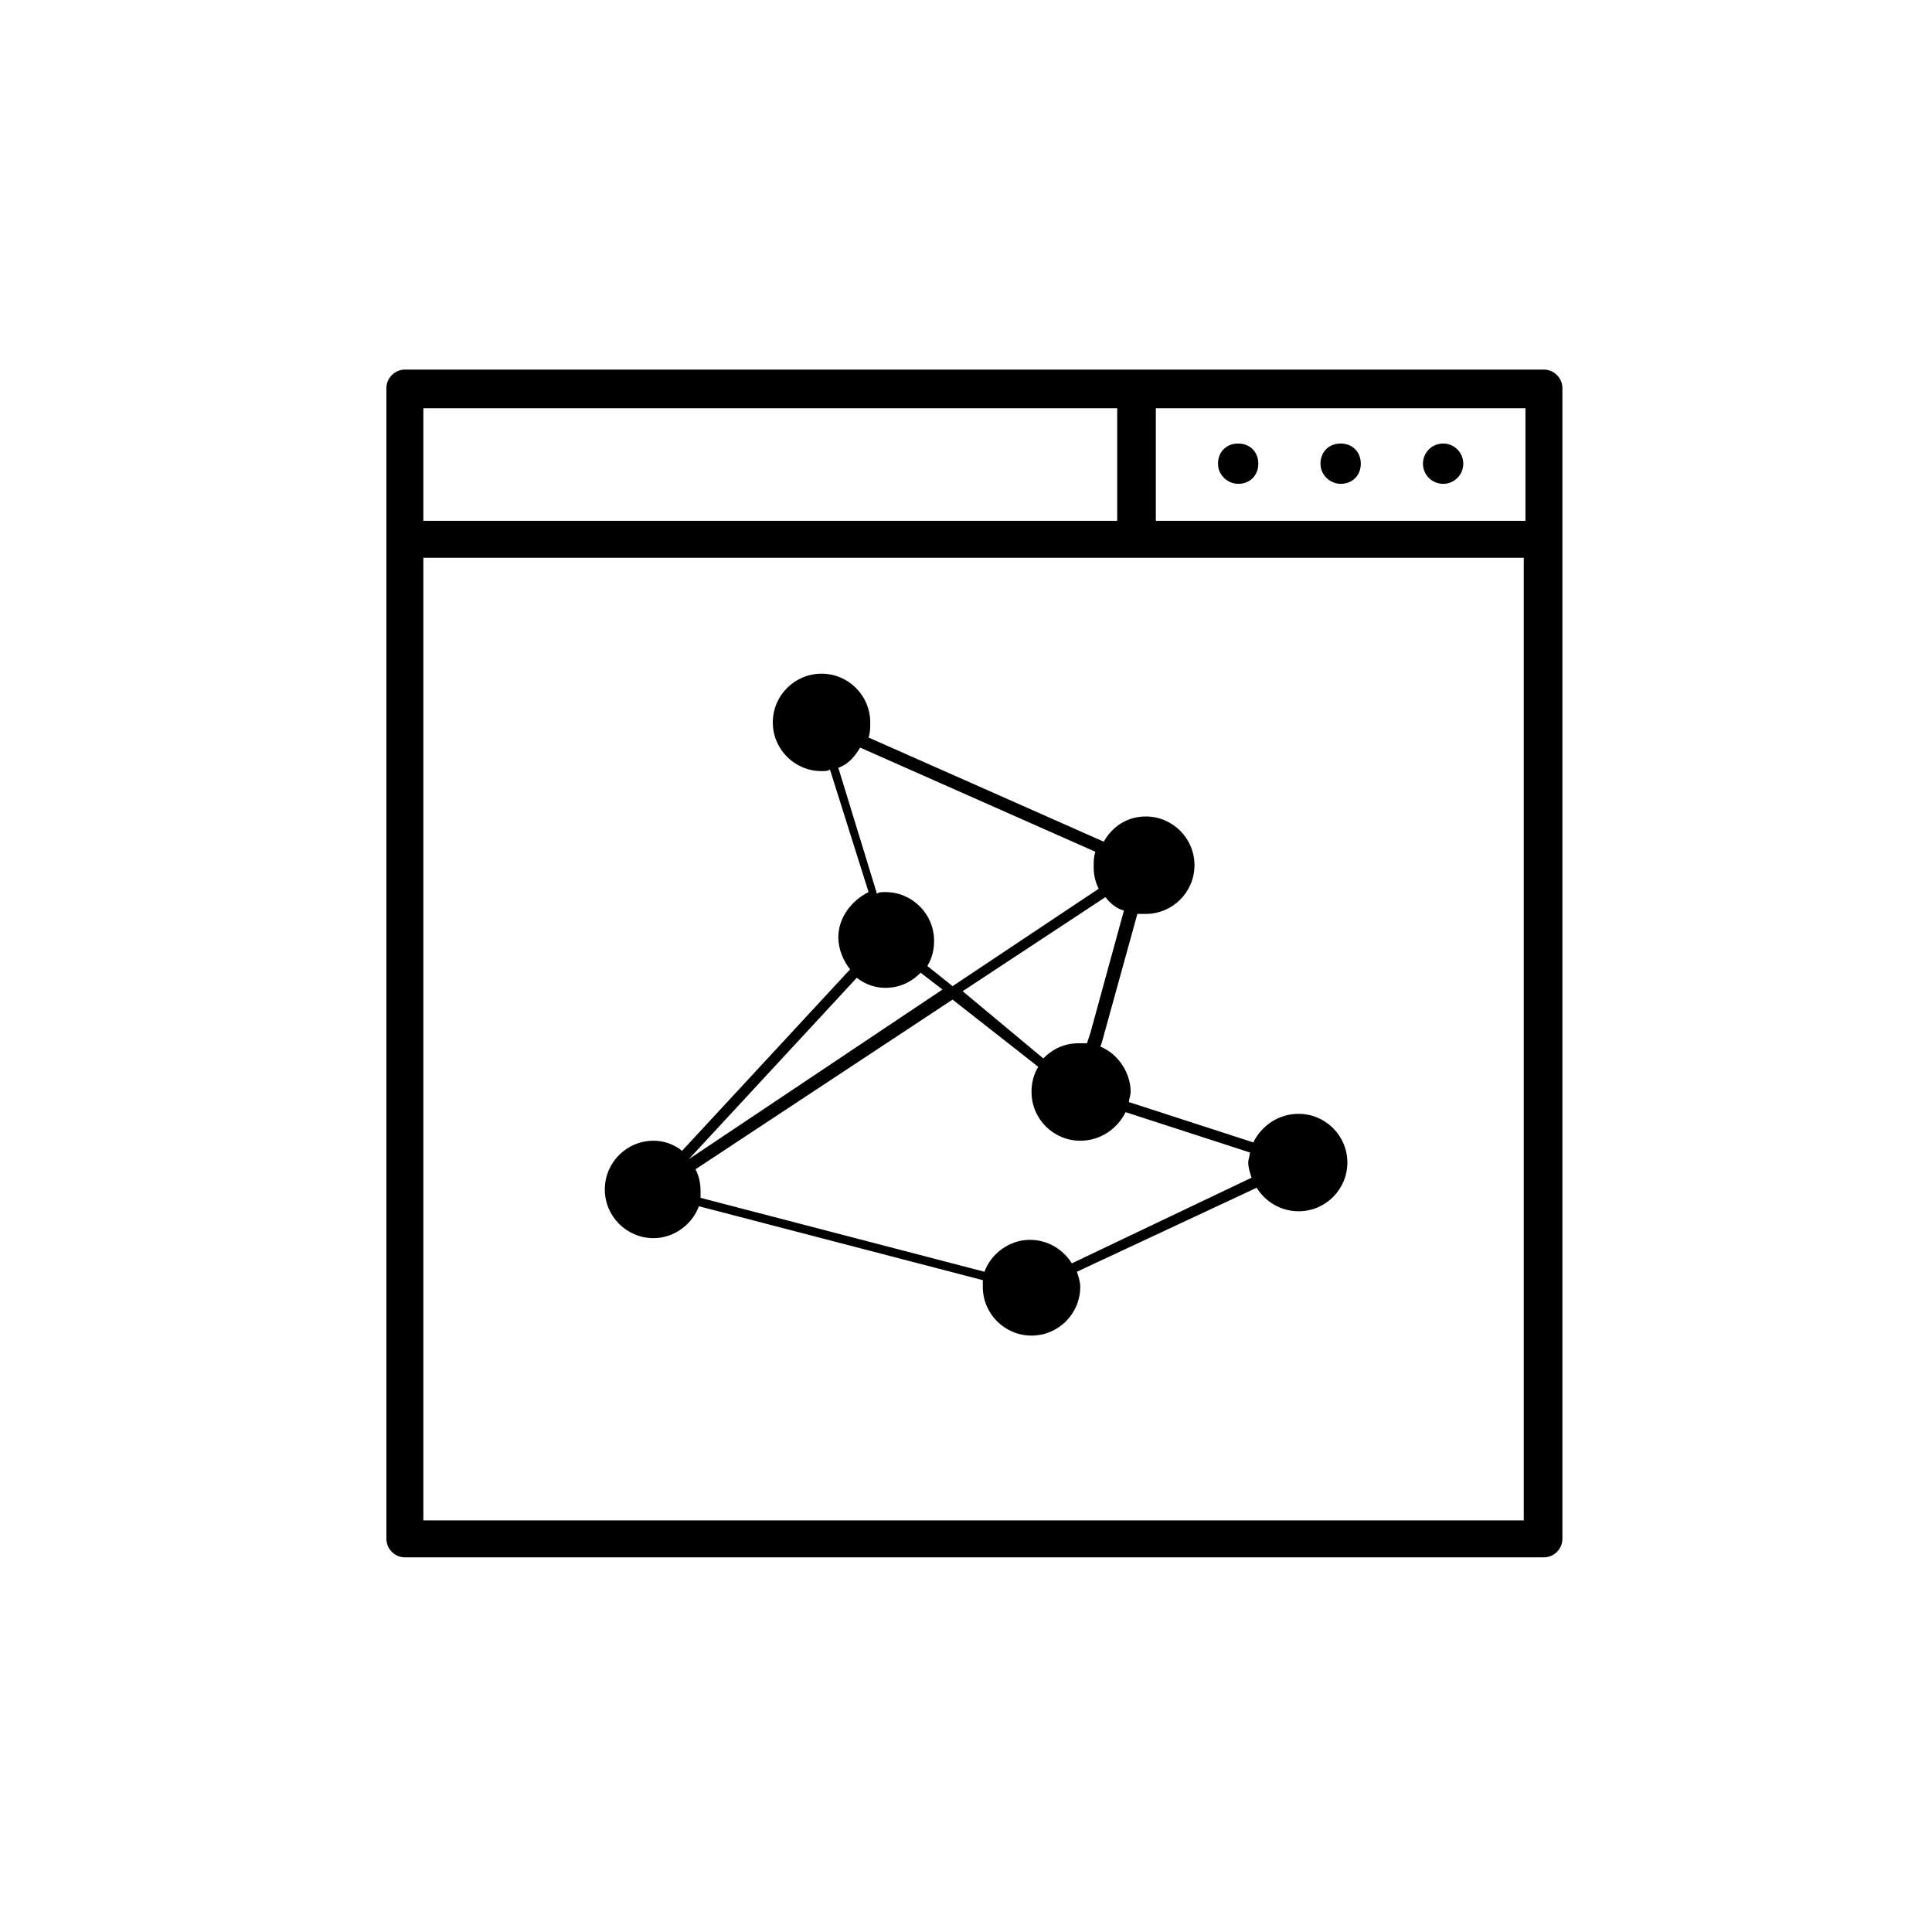 <?xml version="1.0" encoding="utf-8"?>
<!-- Generator: Adobe Illustrator 22.1.0, SVG Export Plug-In . SVG Version: 6.00 Build 0)  -->
<svg version="1.1" id="Layer_2" xmlns="http://www.w3.org/2000/svg" xmlns:xlink="http://www.w3.org/1999/xlink" x="0px" y="0px"
	 viewBox="0 0 115 115" style="enable-background:new 0 0 115 115;" xml:space="preserve">
<g>
	<path d="M91.9,22H24.1c-0.6,0-1.1,0.5-1.1,1.1v68.5c0,0.6,0.5,1.1,1.1,1.1h67.8c0.6,0,1.1-0.5,1.1-1.1V23.1
		C93,22.5,92.5,22,91.9,22z M25.2,24.3h41.3V31H25.2V24.3z M90.8,90.5H25.2V33.2h65.5V90.5z M90.8,31h-22v-6.7h22V31z"/>
	<path d="M79.8,28.8c0.7,0,1.2-0.5,1.2-1.2c0-0.7-0.5-1.2-1.2-1.2c-0.7,0-1.2,0.5-1.2,1.2C78.6,28.3,79.2,28.8,79.8,28.8z"/>
	<path d="M73.7,28.8c0.7,0,1.2-0.5,1.2-1.2c0-0.7-0.5-1.2-1.2-1.2c-0.7,0-1.2,0.5-1.2,1.2C72.5,28.3,73.1,28.8,73.7,28.8z"/>
	<circle cx="85.9" cy="27.6" r="1.2"/>
</g>
<path d="M77.3,66.3c-1.2,0-2.2,0.7-2.7,1.7l-7.4-2.4c0-0.2,0.1-0.4,0.1-0.6c0-1.2-0.8-2.3-1.8-2.7l0.1-0.3l2.1-7.6
	c0.1,0,0.3,0,0.5,0c1.6,0,2.9-1.3,2.9-2.9c0-1.6-1.3-2.9-2.9-2.9c-1.1,0-2,0.6-2.5,1.5l-14-6.2c0.1-0.3,0.1-0.6,0.1-0.9
	c0-1.6-1.3-2.9-2.9-2.9c-1.6,0-2.9,1.3-2.9,2.9c0,1.6,1.3,2.9,2.9,2.9c0.2,0,0.4,0,0.5-0.1l2.3,7.3c-1,0.5-1.8,1.5-1.8,2.7
	c0,0.7,0.3,1.4,0.7,1.9l-10,10.8c-0.5-0.4-1.1-0.6-1.7-0.6c-1.6,0-2.9,1.3-2.9,2.9s1.3,2.9,2.9,2.9c1.2,0,2.3-0.8,2.7-1.9l16.9,4.4
	c0,0.1,0,0.3,0,0.4c0,1.6,1.3,2.9,2.9,2.9c1.6,0,2.9-1.3,2.9-2.9c0-0.3-0.1-0.6-0.2-0.9l10.7-5c0.5,0.8,1.4,1.4,2.5,1.4
	c1.6,0,2.9-1.3,2.9-2.9C80.2,67.6,78.9,66.3,77.3,66.3z M66.9,54.2l-2,7.3l-0.2,0.6c-0.1,0-0.3,0-0.5,0c-0.8,0-1.5,0.3-2.1,0.9
	L57.3,59l8.5-5.6C66.1,53.8,66.5,54.1,66.9,54.2z M49.9,45.7c0.6-0.2,1-0.7,1.3-1.2l14,6.2c-0.1,0.3-0.1,0.6-0.1,0.9
	c0,0.5,0.1,0.9,0.3,1.3l-8.7,5.8l-1.5-1.2c0.3-0.5,0.4-1,0.4-1.5c0-1.6-1.3-2.9-2.9-2.9c-0.2,0-0.4,0-0.5,0.1L49.9,45.7z M41,69
	l10-10.8c0.5,0.4,1.1,0.6,1.7,0.6c0.8,0,1.5-0.3,2.1-0.9l1.3,1L41,69C41,69,41,69,41,69z M63.8,75.2c-0.5-0.8-1.4-1.4-2.5-1.4
	c-1.2,0-2.3,0.8-2.7,1.9l-16.9-4.4c0-0.1,0-0.3,0-0.4c0-0.5-0.1-0.9-0.3-1.3l15.3-10.1l5.1,4c-0.3,0.5-0.4,1-0.4,1.5
	c0,1.6,1.3,2.9,2.9,2.9c1.2,0,2.2-0.7,2.7-1.7l7.4,2.4c0,0.2-0.1,0.4-0.1,0.6c0,0.3,0.1,0.6,0.2,0.9L63.8,75.2z"/>
</svg>
